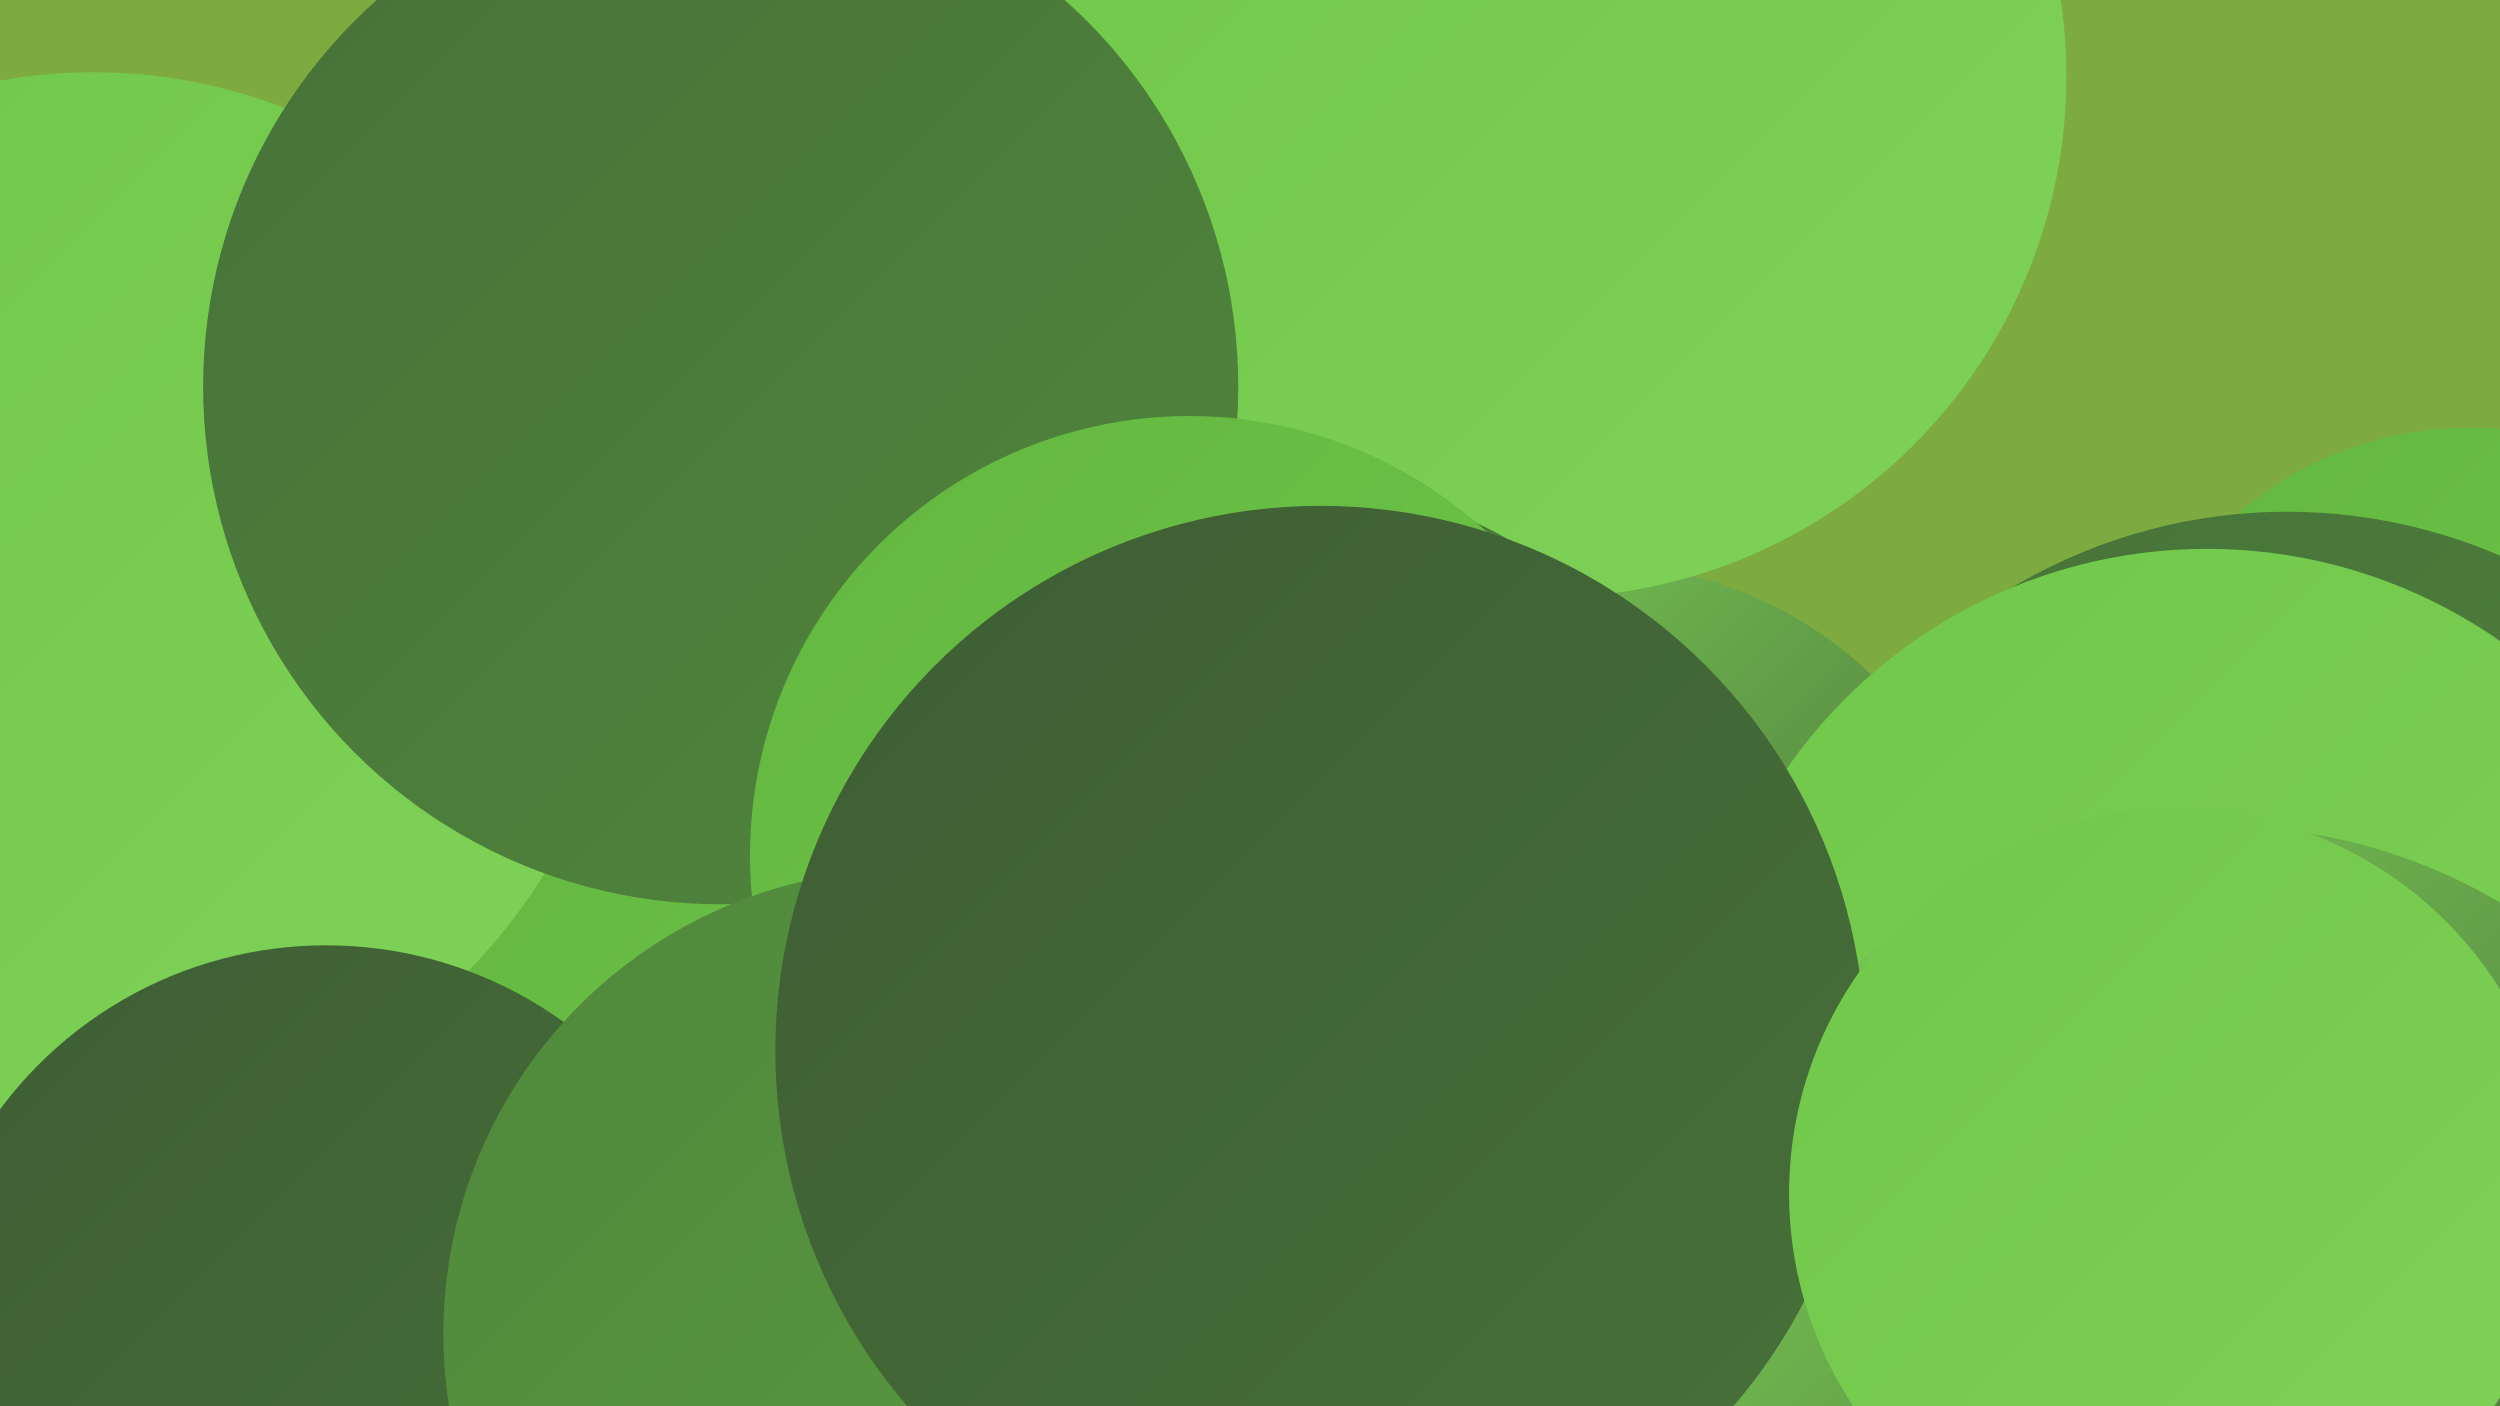 <?xml version="1.0" encoding="UTF-8"?><svg width="1280" height="720" xmlns="http://www.w3.org/2000/svg"><defs><linearGradient id="grad0" x1="0%" y1="0%" x2="100%" y2="100%"><stop offset="0%" style="stop-color:#3e5d34;stop-opacity:1" /><stop offset="100%" style="stop-color:#477139;stop-opacity:1" /></linearGradient><linearGradient id="grad1" x1="0%" y1="0%" x2="100%" y2="100%"><stop offset="0%" style="stop-color:#477139;stop-opacity:1" /><stop offset="100%" style="stop-color:#50873c;stop-opacity:1" /></linearGradient><linearGradient id="grad2" x1="0%" y1="0%" x2="100%" y2="100%"><stop offset="0%" style="stop-color:#50873c;stop-opacity:1" /><stop offset="100%" style="stop-color:#599e3f;stop-opacity:1" /></linearGradient><linearGradient id="grad3" x1="0%" y1="0%" x2="100%" y2="100%"><stop offset="0%" style="stop-color:#599e3f;stop-opacity:1" /><stop offset="100%" style="stop-color:#63b740;stop-opacity:1" /></linearGradient><linearGradient id="grad4" x1="0%" y1="0%" x2="100%" y2="100%"><stop offset="0%" style="stop-color:#63b740;stop-opacity:1" /><stop offset="100%" style="stop-color:#70c749;stop-opacity:1" /></linearGradient><linearGradient id="grad5" x1="0%" y1="0%" x2="100%" y2="100%"><stop offset="0%" style="stop-color:#70c749;stop-opacity:1" /><stop offset="100%" style="stop-color:#7fd258;stop-opacity:1" /></linearGradient><linearGradient id="grad6" x1="0%" y1="0%" x2="100%" y2="100%"><stop offset="0%" style="stop-color:#7fd258;stop-opacity:1" /><stop offset="100%" style="stop-color:#3e5d34;stop-opacity:1" /></linearGradient></defs><rect width="1280" height="720" fill="#7eab40" /><circle cx="1265" cy="403" r="184" fill="url(#grad4)" /><circle cx="457" cy="232" r="249" fill="url(#grad3)" /><circle cx="450" cy="175" r="248" fill="url(#grad3)" /><circle cx="362" cy="281" r="276" fill="url(#grad5)" /><circle cx="818" cy="491" r="202" fill="url(#grad6)" /><circle cx="258" cy="660" r="193" fill="url(#grad2)" /><circle cx="433" cy="602" r="253" fill="url(#grad4)" /><circle cx="1171" cy="537" r="275" fill="url(#grad1)" /><circle cx="48" cy="307" r="270" fill="url(#grad5)" /><circle cx="729" cy="628" r="280" fill="url(#grad5)" /><circle cx="791" cy="39" r="267" fill="url(#grad5)" /><circle cx="167" cy="692" r="208" fill="url(#grad0)" /><circle cx="1130" cy="543" r="262" fill="url(#grad5)" /><circle cx="1137" cy="704" r="281" fill="url(#grad6)" /><circle cx="679" cy="436" r="185" fill="url(#grad1)" /><circle cx="369" cy="198" r="265" fill="url(#grad1)" /><circle cx="609" cy="438" r="225" fill="url(#grad4)" /><circle cx="465" cy="683" r="238" fill="url(#grad2)" /><circle cx="676" cy="538" r="279" fill="url(#grad0)" /><circle cx="1113" cy="611" r="197" fill="url(#grad5)" /></svg>